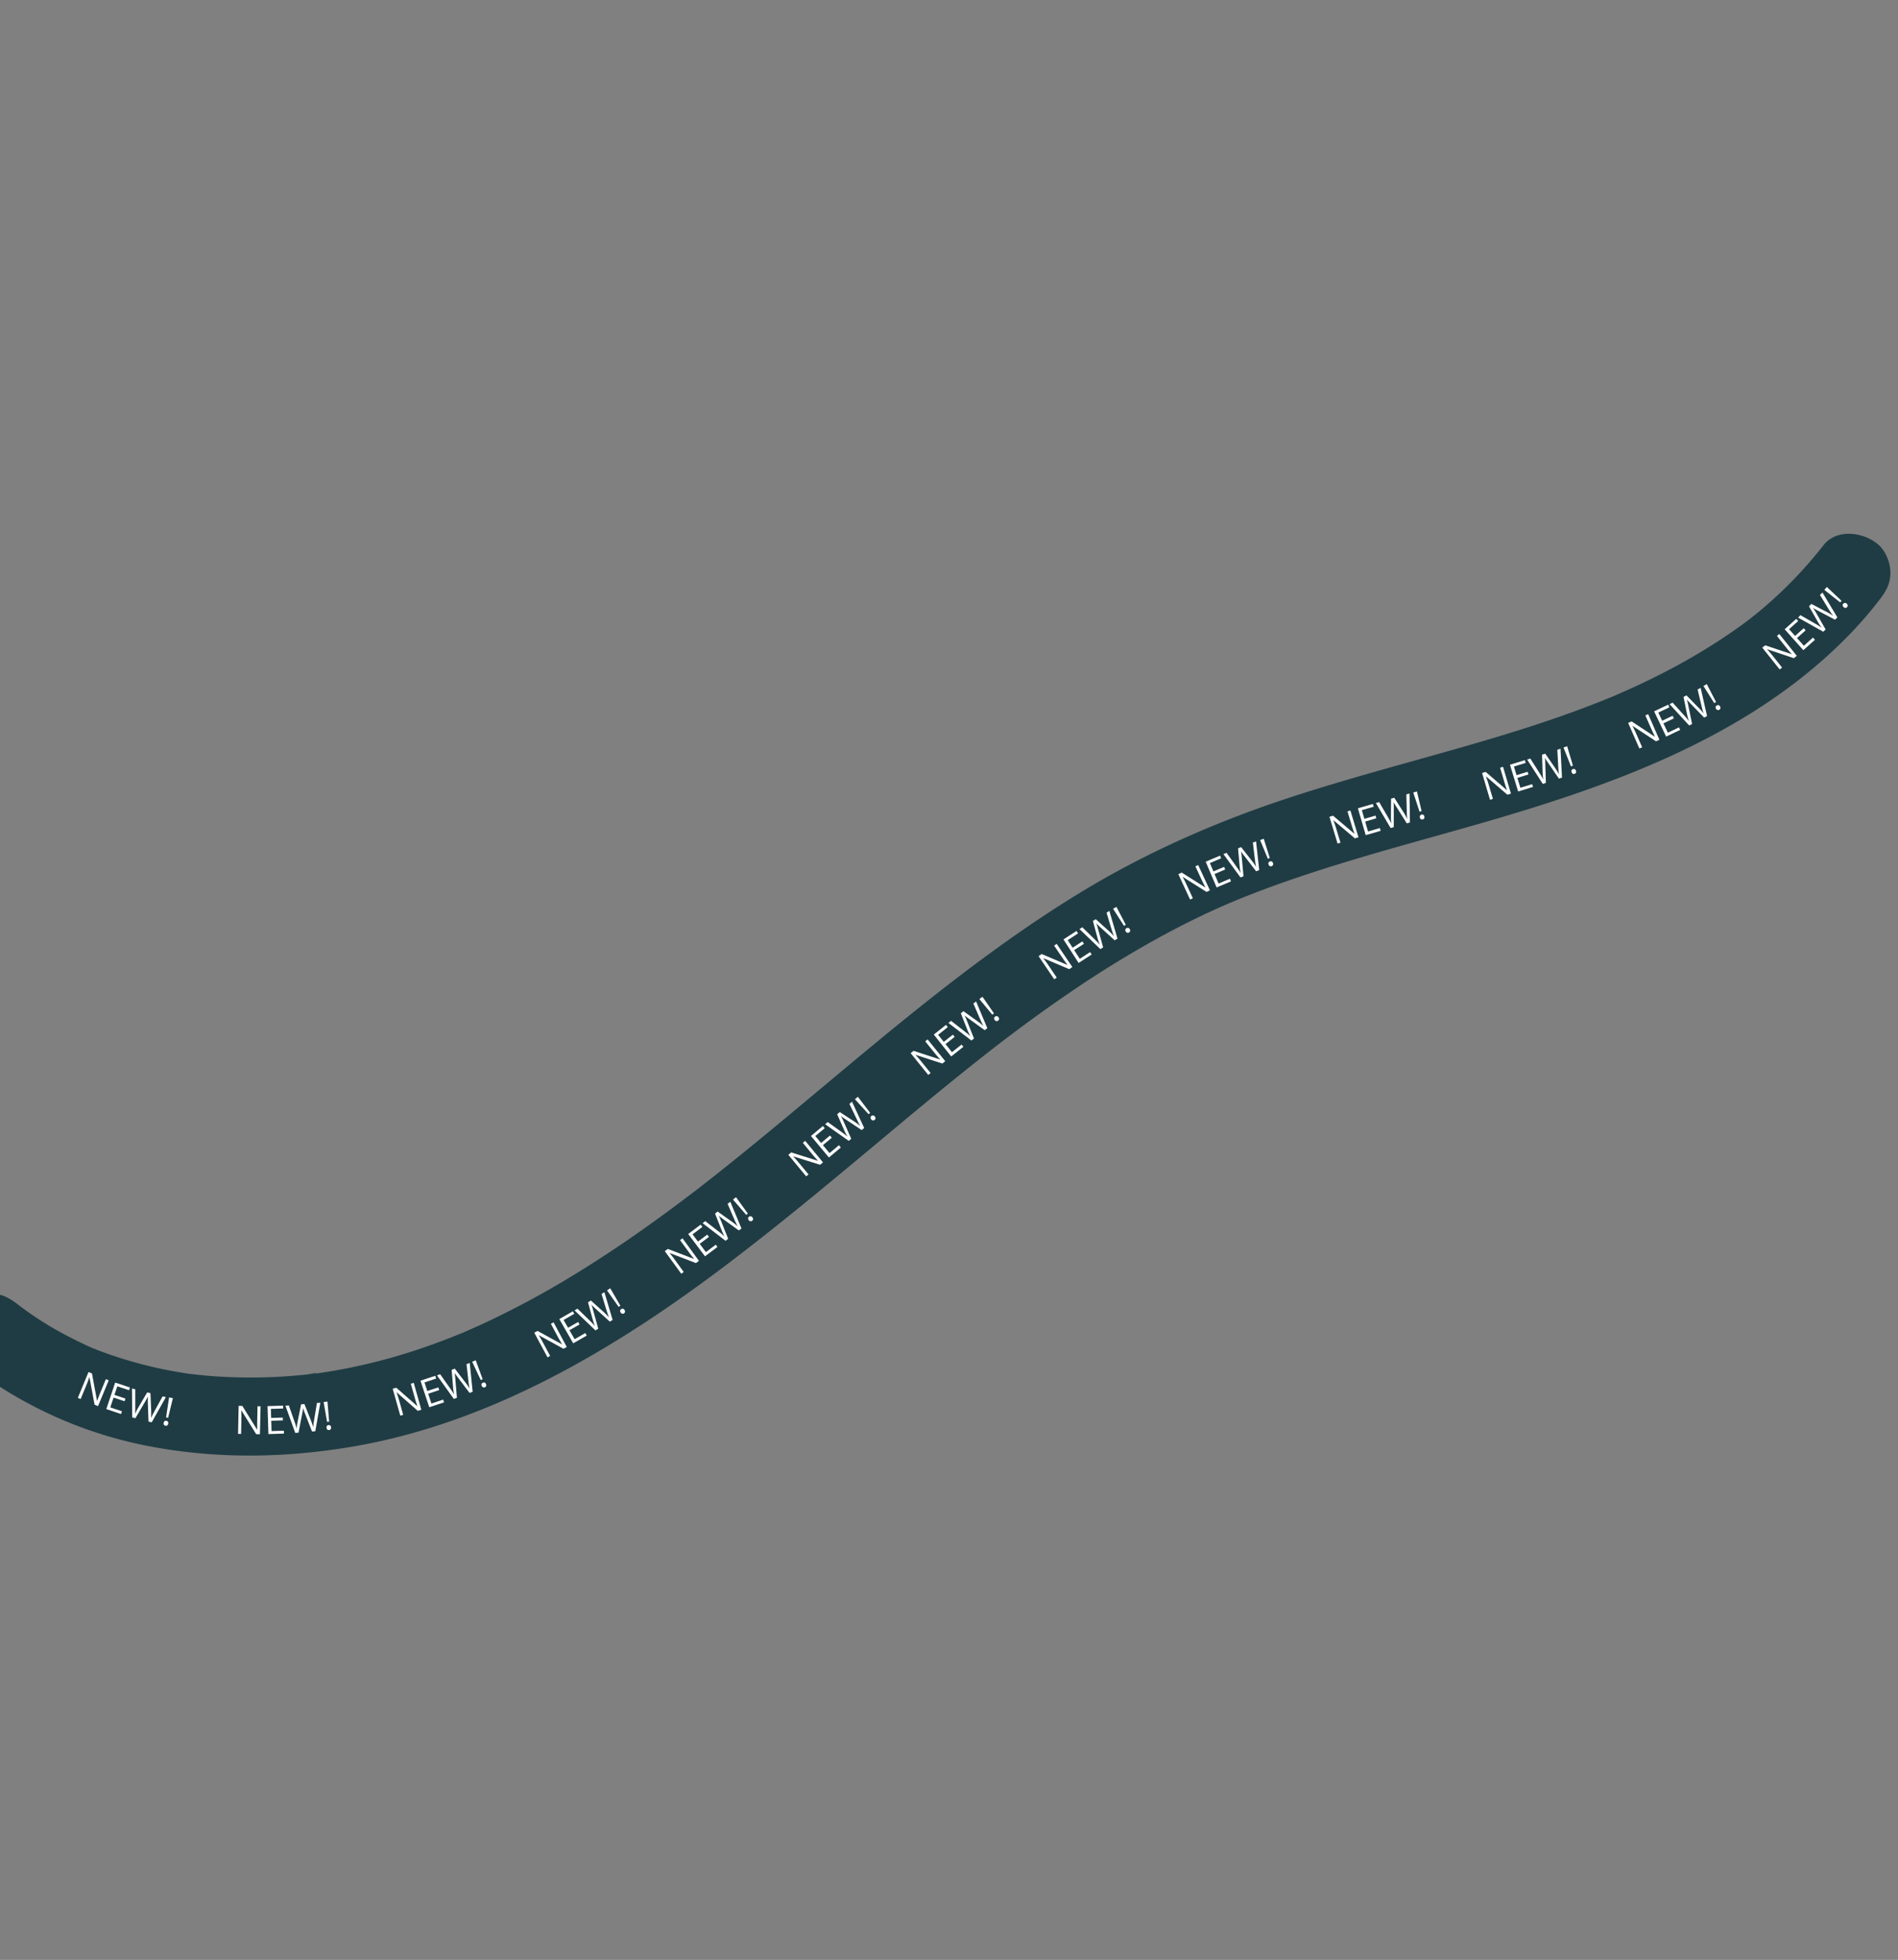 <?xml version="1.0" encoding="UTF-8"?>
<svg xmlns="http://www.w3.org/2000/svg" id="Layer_1" data-name="Layer 1" viewBox="0 0 1453.97 1501.01">
  <rect x="0" y="0" width="1453.97" height="1501.01" fill="#808080" stroke="none"/>
  <defs>
    <style>.cls-1{fill:#1f3c44;}.cls-2{fill:#fff;}</style>
  </defs>
  <path class="cls-1" d="M-28.07,1042a325.17,325.17,0,0,0,139.61,65.07c52,10.33,104.59,9.79,156.73,1.14,107.25-17.79,203.79-75.56,289.22-140.31C603,933.41,646.57,896.56,690.43,860c21.31-17.75,42.73-35.38,64.54-52.51l7.94-6.2c3.55-2.78-3.68,2.81-.1.07l4-3.06q8.49-6.48,17.08-12.84,16.65-12.32,33.72-24a829.87,829.87,0,0,1,71.32-44c11.73-6.39,23.65-12.46,35.74-18.12,6.27-2.94,12.61-5.71,19-8.49-5.41,2.37,3.32-1.37,5-2.06q6.12-2.47,12.28-4.85c54.4-20.94,110.91-35.57,166.89-51.52,102.91-29.34,209.67-66.25,286.68-144.12a317,317,0,0,0,24.84-28.36c5.11-6.57,8.79-12.52,8.79-21.21,0-7.36-3.27-16.15-8.79-21.22-10.75-9.87-32.13-13.23-42.42,0a329.93,329.93,0,0,1-52.7,53.54c-.92.74-7.26,5.69-4.12,3.3s-.72.52-1.5,1.1c-1.22.92-2.45,1.82-3.68,2.72q-7.85,5.71-16,11.07-15.36,10.11-31.51,19-16.71,9.2-34.06,17.2c-5.26,2.44-10.57,4.78-15.89,7.1-5.09,2.22-.1.12.76-.3-1.36.67-2.88,1.19-4.29,1.77q-5.37,2.22-10.77,4.33c-24,9.43-48.5,17.56-73.17,25.07C1094.68,580.2,1038.44,594,983.54,612.3c-54.6,18.18-107.12,41.51-156.29,71.48-94.53,57.63-176.22,133.15-262,202.43q-7.76,6.25-15.55,12.44-3.42,2.72-6.85,5.4-2,1.55-3.92,3.07c-.63.49-7.25,5.61-1.8,1.41q-15.78,12.15-31.86,23.87c-21.73,15.77-44,30.84-66.94,44.77a688.84,688.84,0,0,1-70.64,37.69q-4.49,2-9,4l-4.53,2c5.63-2.46,1.54-.64.35-.16-6.49,2.61-13,5.2-19.54,7.62-11.85,4.37-23.86,8.31-36,11.71q-17.1,4.77-34.56,8.18-8.73,1.69-17.54,3c-1.47.23-2.94.44-4.41.65-2.8.42-3.37-.89,1.36-.18-2.63-.39-6.21.75-8.85,1a402.3,402.3,0,0,1-73,1.18c-5.49-.42-10.95-1.06-16.42-1.63-4.29-.44,5.71.85,1.45.22l-4.34-.64q-4.86-.75-9.71-1.63a329.22,329.22,0,0,1-34.94-8.33q-7.8-2.33-15.46-5-4.08-1.45-8.12-3c-1.34-.52-2.68-1.08-4-1.6-5.3-2.06,3.6,1.65.19.09A325.59,325.59,0,0,1,38.74,1016q-7.47-4.45-14.65-9.39c-2.1-1.44-4.17-2.92-6.23-4.42l-3.52-2.62c-3.7-2.72,5.68,4.48,0,0-6.46-5.15-12.62-8.79-21.22-8.79-7.36,0-16.14,3.27-21.21,8.79-10,10.86-13.11,32,0,42.42Z"></path>
  <path class="cls-2" d="M75.09,1076.89l-2.65-1.1-3.92-21.08-.11,0c-.15.46-.33,1-.52,1.55s-.42,1.19-.66,1.84-.5,1.3-.77,2l-4.7,11.37-2.14-.89,8.18-19.79,2.64,1.09,3.9,21,.1,0q.16-.49.48-1.38c.22-.59.45-1.23.71-1.91s.5-1.31.74-1.89l4.74-11.47,2.16.9Z"></path>
  <path class="cls-2" d="M92.74,1082.94l-11.3-3.79,6.81-20.3,11.3,3.79-.69,2.08-9-3-2.2,6.57,8.43,2.83-.69,2.05L87,1070.34l-2.52,7.52,8.94,3Z"></path>
  <path class="cls-2" d="M127.06,1070l-10.86,19.33-2.43-.63-.53-15c0-.43,0-.86,0-1.29s0-.84,0-1.23,0-.73,0-1,0-.52,0-.67c0,.14-.14.34-.26.6s-.27.56-.44.9l-.58,1.07c-.21.38-.44.76-.67,1.15l-7.57,12.92-2.43-.62-.19-22.15,2.51.64v13.87c0,.46,0,.92,0,1.36s0,.88,0,1.3-.05.82-.08,1.22-.06.78-.1,1.15q.21-.53.48-1.11c.18-.38.37-.77.57-1.16s.4-.79.62-1.19l.67-1.19,7-11.91,2.48.63.57,14c0,.48,0,1,0,1.42s0,.91,0,1.34,0,.85-.06,1.24,0,.76-.08,1.11c.19-.45.39-.91.62-1.4s.47-1,.74-1.52.56-1.07.86-1.62l6.67-12.15Z"></path>
  <path class="cls-2" d="M125.41,1089.68a1.86,1.86,0,0,1,.77-1.34,1.82,1.82,0,0,1,1.31-.18,1.91,1.91,0,0,1,1.13.66,1.86,1.86,0,0,1,.21,1.53,1.92,1.92,0,0,1-.78,1.35,1.72,1.72,0,0,1-1.3.21,1.78,1.78,0,0,1-1.14-.69A2,2,0,0,1,125.41,1089.68Zm3.37-3.85-1.56-.31,2.33-15.3,2.89.57Z"></path>
  <path class="cls-2" d="M199.11,1098.42l-2.87-.06-11.33-18.21h-.11c0,.47,0,1,.07,1.63s0,1.26.06,2,0,1.39,0,2.1l-.24,12.31-2.31-.05.42-21.41,2.85,0,11.28,18.16h.1c0-.34,0-.83,0-1.46s0-1.31,0-2,0-1.4,0-2l.24-12.4,2.35,0Z"></path>
  <path class="cls-2" d="M217.54,1097.92l-11.92.38-.66-21.41,11.91-.37.07,2.2-9.43.29.22,6.93,8.89-.28.06,2.16-8.88.28L208,1096l9.43-.29Z"></path>
  <path class="cls-2" d="M245.39,1074.29l-3.86,21.83-2.5.21-5.47-14c-.17-.4-.32-.8-.47-1.2s-.28-.79-.42-1.16l-.32-1-.2-.64c0,.15,0,.37-.05.65s-.07.62-.12,1-.11.78-.19,1.21-.16.86-.25,1.3l-2.87,14.7-2.49.22-7.52-20.85,2.59-.22,4.59,13.08.44,1.29c.14.43.27.84.39,1.24s.22.8.33,1.18.19.76.28,1.12q0-.57.09-1.2t.15-1.29c0-.43.12-.88.19-1.32s.16-.9.24-1.35l2.7-13.57,2.55-.22,5.15,13c.18.45.35.89.5,1.33s.3.86.43,1.28.25.81.35,1.19.2.73.29,1.07c0-.49.07-1,.12-1.53s.12-1.09.2-1.68.17-1.19.28-1.81l2.27-13.67Z"></path>
  <path class="cls-2" d="M252.16,1088.8l-1.58.2-2.67-15.25,2.92-.38Zm-2,4.72a1.84,1.84,0,0,1,.31-1.51,1.79,1.79,0,0,1,1.18-.59,1.76,1.76,0,0,1,1.28.27,1.83,1.83,0,0,1,.69,1.38,1.91,1.91,0,0,1-.31,1.52,1.82,1.82,0,0,1-1.17.62,1.78,1.78,0,0,1-1.29-.3A1.93,1.93,0,0,1,250.19,1093.52Z"></path>
  <path class="cls-2" d="M322.75,1079.7l-2.76.77-16.11-14.15-.11,0c.15.45.33,1,.54,1.54s.41,1.19.62,1.85.41,1.33.6,2l3.34,11.85-2.23.62-5.81-20.61,2.75-.77,16.06,14.1.1,0c-.11-.32-.27-.78-.47-1.38s-.41-1.24-.63-1.94-.41-1.34-.58-1.94l-3.36-11.94,2.25-.64Z"></path>
  <path class="cls-2" d="M340.15,1074l-11.32,3.74-6.72-20.33,11.32-3.74.69,2.08-8.95,3,2.17,6.58,8.44-2.79.68,2.06-8.44,2.79,2.48,7.52,9-3Z"></path>
  <path class="cls-2" d="M359.83,1043.83l2.25,22.06-2.35.89-9.09-12c-.26-.34-.52-.68-.77-1l-.72-1-.58-.84-.36-.56c0,.14.08.36.13.64s.1.61.16,1,.1.78.14,1.21.09.88.12,1.32l1.25,14.93-2.34.89-12.92-18,2.42-.92,8,11.33c.27.38.53.75.78,1.12s.49.73.71,1.09.44.7.64,1l.58,1c-.09-.37-.17-.77-.24-1.18s-.15-.84-.21-1.28-.13-.87-.18-1.33-.09-.9-.13-1.35L346,1049.09l2.39-.91,8.51,11.09q.44.57.84,1.14c.27.37.52.75.76,1.11s.46.71.66,1,.4.65.57,1q-.15-.7-.3-1.5c-.1-.53-.18-1.08-.27-1.67s-.15-1.19-.23-1.82l-1.54-13.77Z"></path>
  <path class="cls-2" d="M369.75,1056.29l-1.48.61-6.57-14,2.72-1.13Zm-.67,5.06a1.63,1.63,0,0,1,.88-2.41,1.87,1.87,0,0,1,1.31-.08,1.84,1.84,0,0,1,1,1.15,1.93,1.93,0,0,1,.1,1.56,1.79,1.79,0,0,1-1,.9,1.73,1.73,0,0,1-1.32,0A1.88,1.88,0,0,1,369.08,1061.35Z"></path>
  <path class="cls-2" d="M434.17,1031.59l-2.53,1.37-18.8-10.32-.11.06.87,1.39c.32.52.66,1.08,1,1.67s.69,1.21,1,1.83l5.83,10.84-2,1.1-10.14-18.86,2.51-1.36,18.74,10.28.09,0c-.18-.29-.43-.7-.75-1.25s-.67-1.12-1-1.75-.7-1.22-1-1.77L422,1013.84l2.06-1.11Z"></path>
  <path class="cls-2" d="M449.47,1022.86l-10.35,5.93-10.65-18.58,10.34-5.93,1.1,1.91-8.19,4.69,3.45,6,7.71-4.42,1.08,1.88-7.71,4.42,3.94,6.88,8.18-4.7Z"></path>
  <path class="cls-2" d="M463,989.6l6.29,21.26-2.14,1.3-11.14-10.08c-.32-.28-.64-.57-.95-.87s-.61-.57-.89-.84l-.73-.73-.46-.48c.06.13.14.34.25.61s.21.58.33.94.25.75.37,1.17.25.84.36,1.27l4,14.44-2.14,1.31-16-15.31,2.21-1.35,9.95,9.66c.33.32.66.64,1,1l.9.94.82.9.76.88c-.16-.35-.31-.72-.46-1.12s-.3-.8-.44-1.21-.29-.84-.42-1.28-.26-.87-.38-1.31l-3.65-13.34,2.19-1.34,10.41,9.33c.35.32.7.64,1,1s.65.64.95,1,.59.62.85.91.51.57.74.83c-.19-.44-.38-.92-.58-1.42s-.38-1-.56-1.59-.38-1.14-.57-1.75L460.82,991Z"></path>
  <path class="cls-2" d="M475.24,1000l-1.34.86L465,988.23l2.48-1.59Zm.23,5.11a1.63,1.63,0,0,1,.44-2.53,1.88,1.88,0,0,1,1.28-.3,1.83,1.83,0,0,1,1.21,1,1.87,1.87,0,0,1,.37,1.51,1.78,1.78,0,0,1-.79,1.06,1.76,1.76,0,0,1-1.3.28A1.91,1.91,0,0,1,475.47,1005.14Z"></path>
  <path class="cls-2" d="M535.43,965.64l-2.32,1.69-20-7.67-.09.07,1,1.26c.39.47.8,1,1.23,1.52s.84,1.1,1.26,1.68l7.25,9.95-1.87,1.36-12.61-17.31,2.31-1.69,20,7.65.08-.06c-.22-.26-.52-.64-.92-1.13l-1.26-1.6q-.68-.86-1.23-1.62l-7.3-10,1.9-1.38Z"></path>
  <path class="cls-2" d="M549.59,955l-9.53,7.16L527.2,945.06l9.53-7.16,1.32,1.76-7.54,5.67,4.16,5.54,7.11-5.34,1.3,1.73L536,952.6l4.76,6.34,7.55-5.67Z"></path>
  <path class="cls-2" d="M559.46,920.38,568,940.82l-2,1.54-12.18-8.8c-.35-.25-.7-.5-1-.76l-1-.75-.8-.63-.51-.44c.08.13.18.32.31.58s.28.56.44.9.33.72.49,1.12.34.81.5,1.23l5.55,13.91-2,1.54L538.25,936.8l2-1.59,11,8.52c.37.28.72.56,1.07.85s.68.55,1,.83.62.54.91.81l.85.78c-.19-.33-.39-.68-.58-1.06s-.38-.76-.57-1.16-.38-.8-.56-1.22-.35-.83-.52-1.26l-5.09-12.86,2-1.57L561.16,936l1.14.84,1.05.85c.33.28.65.55.94.81s.57.5.82.74q-.36-.63-.72-1.35c-.25-.47-.5-1-.74-1.52s-.5-1.09-.76-1.67L557.4,922Z"></path>
  <path class="cls-2" d="M572.89,929.42l-1.25,1-10.12-11.72,2.31-1.82Zm.73,5.06a1.76,1.76,0,1,1,2.74-2.16,1.87,1.87,0,0,1,.51,1.47,1.75,1.75,0,0,1-.68,1.13,1.77,1.77,0,0,1-1.26.41A2,2,0,0,1,573.62,934.48Z"></path>
  <path class="cls-2" d="M630.46,890.22l-2.21,1.83-20.46-6.4-.09.08c.32.35.7.74,1.12,1.19s.85.92,1.31,1.44.92,1,1.37,1.59l7.85,9.48-1.78,1.47-13.66-16.49,2.2-1.82L626.5,889l.08-.06-1-1.08-1.36-1.51c-.48-.55-.92-1.06-1.32-1.54L615,875.23l1.81-1.5Z"></path>
  <path class="cls-2" d="M644.1,878.84,635,886.48,621.23,870l9.15-7.64,1.41,1.68-7.24,6,4.44,5.32,6.82-5.7,1.39,1.67-6.83,5.69,5.08,6.09,7.25-6.05Z"></path>
  <path class="cls-2" d="M652.68,843.75,662,863.86l-1.92,1.61-12.51-8.34c-.36-.23-.71-.47-1.07-.72l-1-.71c-.31-.22-.59-.42-.82-.61s-.41-.31-.53-.41l.33.57c.14.25.3.55.47.88s.36.71.54,1.1l.54,1.21,6.07,13.7-1.92,1.6L632.1,861l2-1.66,11.26,8.09,1.1.81,1,.79c.32.26.64.52.94.78l.88.75c-.21-.32-.41-.67-.62-1s-.41-.74-.62-1.13l-.6-1.2-.57-1.24-5.56-12.67,2-1.64L655,859.3c.4.26.79.53,1.17.8l1.08.8,1,.77.85.72c-.25-.42-.51-.85-.78-1.32s-.52-1-.79-1.49-.54-1.08-.82-1.65l-6-12.5Z"></path>
  <path class="cls-2" d="M666.58,852.3l-1.22,1-10.43-11.44,2.26-1.89Zm.87,5a1.85,1.85,0,0,1-.55-1.44,1.76,1.76,0,0,1,3.23-.8,1.89,1.89,0,0,1,.55,1.46,1.91,1.91,0,0,1-1.9,1.59A2,2,0,0,1,667.45,857.34Z"></path>
  <path class="cls-2" d="M724.11,812.71l-2.23,1.81-20.39-6.65-.09.07,1.1,1.21c.42.45.85.93,1.3,1.45s.9,1.06,1.35,1.61l7.74,9.57-1.8,1.46-13.47-16.66,2.22-1.79,20.32,6.63.08-.07-1-1.08-1.34-1.54c-.48-.55-.91-1.06-1.31-1.55l-7.8-9.65,1.82-1.47Z"></path>
  <path class="cls-2" d="M738,801.69l-9.34,7.41-13.32-16.77,9.34-7.41,1.36,1.72-7.38,5.86,4.31,5.43,7-5.53,1.35,1.7-7,5.53,4.93,6.2L736.6,800Z"></path>
  <path class="cls-2" d="M747.75,767l8.58,20.44-2,1.53-12.18-8.79c-.35-.25-.7-.5-1-.76l-1-.75-.8-.64-.51-.43c.08.13.18.32.31.58s.28.56.44.9.32.72.49,1.12.34.81.5,1.23l5.55,13.91-2,1.54-17.61-13.46,2.05-1.59,10.95,8.52c.37.28.72.56,1.07.84s.68.56,1,.84.62.54.91.81.58.53.85.78c-.19-.33-.39-.68-.58-1.06s-.38-.76-.57-1.16-.38-.8-.56-1.22-.35-.83-.52-1.26L736.05,776l2-1.57,11.37,8.13c.39.28.77.56,1.13.84l1.06.85c.33.28.64.54.94.81s.57.5.82.74q-.36-.63-.72-1.35c-.25-.47-.5-1-.75-1.52l-.75-1.68-5.49-12.71Z"></path>
  <path class="cls-2" d="M761.41,776.08l-1.27,1-9.87-11.93,2.35-1.78Zm.63,5.07a1.82,1.82,0,0,1-.49-1.46,2,2,0,0,1,2-1.5,1.84,1.84,0,0,1,1.29.86,1.94,1.94,0,0,1,.48,1.48,1.73,1.73,0,0,1-.71,1.11,1.79,1.79,0,0,1-1.27.39A1.92,1.92,0,0,1,762,781.15Z"></path>
  <path class="cls-2" d="M821.48,740.62l-2.39,1.61-19.74-8.37-.1.06,1,1.3c.38.49.77,1,1.17,1.56s.81,1.13,1.21,1.72l6.89,10.2L807.6,750l-12-17.75,2.37-1.6L817.65,739l.09-.06-.88-1.17c-.37-.5-.78-1-1.2-1.64s-.82-1.14-1.17-1.66l-7-10.28,2-1.31Z"></path>
  <path class="cls-2" d="M836.28,731l-10,6.46-11.62-18,10-6.47,1.19,1.85L817.94,720l3.75,5.82,7.47-4.83,1.18,1.83-7.47,4.82,4.3,6.66,7.92-5.12Z"></path>
  <path class="cls-2" d="M849.8,697.57l6.25,21.27-2.14,1.31-11.13-10.1-.95-.87-.88-.85-.73-.73-.46-.48c.06.13.14.34.24.6s.22.59.34.95.24.75.37,1.16.24.85.35,1.28l4,14.45-2.14,1.3-16-15.33,2.22-1.35,9.92,9.68c.34.32.66.64,1,1s.61.63.89.94.56.61.82.91l.76.87c-.16-.35-.31-.72-.46-1.12s-.3-.8-.44-1.21-.28-.84-.42-1.28-.25-.87-.38-1.31l-3.62-13.35,2.19-1.33,10.4,9.34,1,1c.33.32.65.64,1,1l.85.9.73.83c-.19-.44-.38-.91-.57-1.42s-.38-1-.57-1.59-.37-1.14-.56-1.75l-4-13.25Z"></path>
  <path class="cls-2" d="M862.41,708.26l-1.38.8L852.7,696l2.55-1.47Zm0,5.11a1.63,1.63,0,0,1,.56-2.51,1.88,1.88,0,0,1,1.29-.24,1.82,1.82,0,0,1,1.17,1,2,2,0,0,1,.3,1.52,1.91,1.91,0,0,1-2.15,1.25A1.92,1.92,0,0,1,862.41,713.37Z"></path>
  <path class="cls-2" d="M926.87,681.87l-2.6,1.2-18.15-11.43-.11.05.78,1.44c.29.54.6,1.11.91,1.73s.61,1.24.91,1.89l5.17,11.17-2.11,1-9-19.44,2.59-1.2,18.08,11.4.09,0-.67-1.29-.93-1.81c-.33-.65-.62-1.26-.89-1.83l-5.2-11.26,2.12-1Z"></path>
  <path class="cls-2" d="M943,675l-11,4.66-8.38-19.71,11-4.66.86,2L926.84,661l2.71,6.38,8.19-3.48.84,2-8.18,3.48,3.1,7.3,8.68-3.69Z"></path>
  <path class="cls-2" d="M962.2,644.38l2.42,22-2.33.91-9.18-11.9-.79-1-.72-1c-.23-.32-.42-.6-.59-.85l-.36-.55c0,.14.08.35.13.64s.11.61.16,1,.11.78.16,1.21.09.87.13,1.32l1.36,14.91-2.33.91L937.2,654.1l2.42-.94,8.07,11.27c.28.38.54.75.79,1.12l.72,1.08.65,1,.59,1c-.1-.37-.18-.76-.26-1.18s-.15-.84-.22-1.27-.13-.88-.18-1.33-.11-.9-.15-1.36l-1.22-13.78,2.39-.93,8.59,11c.3.38.58.76.85,1.13s.53.75.77,1.11.46.71.67,1l.58,1c-.11-.47-.21-1-.31-1.5s-.2-1.08-.28-1.67-.17-1.19-.25-1.82l-1.65-13.75Z"></path>
  <path class="cls-2" d="M972.73,657.12l-1.5.55-5.91-14.31,2.76-1Zm-.89,5a1.64,1.64,0,0,1,1-2.38,1.85,1.85,0,0,1,1.31,0,1.78,1.78,0,0,1,1,1.19,1.92,1.92,0,0,1,0,1.56,1.8,1.8,0,0,1-1,.86,1.77,1.77,0,0,1-1.32,0A1.92,1.92,0,0,1,971.84,662.16Z"></path>
  <path class="cls-2" d="M1040.67,641.24l-2.75.83-16.38-13.84-.11,0q.24.68.57,1.53c.21.58.43,1.19.65,1.84s.44,1.32.65,2l3.56,11.78-2.21.67-6.21-20.5,2.74-.83,16.32,13.8.1,0c-.12-.32-.28-.78-.49-1.38s-.43-1.23-.67-1.92-.44-1.34-.62-1.94l-3.59-11.87,2.24-.68Z"></path>
  <path class="cls-2" d="M1057.67,636.28l-11.45,3.33-6-20.56,11.45-3.33.62,2.11-9.06,2.64,1.94,6.65,8.54-2.49.6,2.08-8.53,2.49,2.22,7.61,9-2.64Z"></path>
  <path class="cls-2" d="M1079.76,607.72l.33,22.17-2.41.68-8-12.7c-.24-.36-.46-.73-.68-1.1s-.43-.72-.63-1-.36-.64-.5-.9-.25-.45-.32-.59c0,.15,0,.37.07.65s.05.63.07,1,0,.79,0,1.23v1.32l0,15-2.4.68L1054,615l2.5-.71,7,12c.24.4.47.79.68,1.18s.43.77.62,1.15.37.73.54,1.09.34.71.5,1c-.06-.38-.11-.78-.14-1.2s-.08-.85-.1-1.29,0-.89-.06-1.34,0-.91,0-1.37l.08-13.83,2.47-.7,7.51,11.79c.26.4.51.8.74,1.2s.46.79.66,1.18.4.75.57,1.1.34.68.49,1c-.06-.48-.12-1-.17-1.52s-.09-1.1-.12-1.69-.06-1.2-.07-1.84l-.35-13.85Z"></path>
  <path class="cls-2" d="M1089,621.21l-1.54.43-4.83-14.71,2.83-.79Zm-1.28,4.95a1.81,1.81,0,0,1,2.48-2.21,1.83,1.83,0,0,1,.88,1.27,1.91,1.91,0,0,1-.09,1.55,1.73,1.73,0,0,1-1.07.78,1.76,1.76,0,0,1-1.32-.1A2,2,0,0,1,1087.72,626.16Z"></path>
  <path class="cls-2" d="M1157.47,607.82l-2.75.81-16.29-14-.11,0,.56,1.54c.21.57.42,1.19.64,1.84s.43,1.32.63,2l3.48,11.8-2.22.65L1135.36,592l2.74-.81,16.22,13.92.1,0q-.18-.5-.48-1.38c-.21-.6-.43-1.24-.66-1.93s-.43-1.34-.6-1.94l-3.51-11.9,2.25-.66Z"></path>
  <path class="cls-2" d="M1174.38,602.66l-11.4,3.49-6.28-20.47,11.4-3.5.64,2.1-9,2.77,2,6.62,8.5-2.6.63,2.07-8.5,2.61,2.33,7.57,9-2.76Z"></path>
  <path class="cls-2" d="M1195.43,573.4l1.14,22.14-2.38.77-8.48-12.4c-.25-.36-.49-.71-.72-1.07l-.67-1c-.21-.33-.39-.62-.54-.88s-.26-.44-.33-.58c0,.15.06.37.09.65s.08.62.11,1,.06.78.09,1.22,0,.87,0,1.32l.5,15-2.38.77-12-18.62,2.46-.8,7.41,11.72.73,1.16c.23.38.45.76.65,1.12s.4.72.59,1.07l.53,1c-.07-.38-.13-.77-.19-1.19s-.1-.85-.14-1.29-.08-.88-.11-1.33,0-.91-.07-1.37l-.42-13.82,2.44-.79,7.94,11.5c.27.39.53.79.78,1.18s.49.77.7,1.15.43.73.62,1.08l.52,1c-.08-.48-.16-1-.23-1.52s-.13-1.09-.18-1.68-.1-1.2-.14-1.83L1193,574.2Z"></path>
  <path class="cls-2" d="M1204.93,586.37l-1.51.52-5.69-14.4,2.79-1Zm-1,5a1.82,1.82,0,0,1,0-1.54,1.8,1.8,0,0,1,1-.81,1.85,1.85,0,0,1,1.31,0,1.83,1.83,0,0,1,1,1.21,1.9,1.9,0,0,1,0,1.56,1.72,1.72,0,0,1-1,.84,1.77,1.77,0,0,1-1.32,0A1.86,1.86,0,0,1,1204,591.39Z"></path>
  <path class="cls-2" d="M1271.2,566.57l-2.63,1.15-17.92-11.78-.11,0,.75,1.46c.28.54.57,1.12.87,1.75s.59,1.25.88,1.91l4.94,11.26-2.12.93-8.6-19.61,2.61-1.15,17.86,11.75.09,0-.65-1.31c-.28-.56-.58-1.17-.89-1.83s-.6-1.27-.85-1.84l-5-11.36,2.15-.95Z"></path>
  <path class="cls-2" d="M1287.12,559l-10.76,5.13-9.22-19.33,10.76-5.13.95,2-8.52,4.06,3,6.25,8-3.82.93,2-8,3.83,3.41,7.15,8.51-4.06Z"></path>
  <path class="cls-2" d="M1302.79,526.79l4.9,21.62-2.21,1.17L1295,538.8l-.89-.93-.83-.9-.68-.77-.43-.51c.06.13.12.34.21.62s.17.59.27,1,.2.76.3,1.19.18.85.27,1.29l3,14.67-2.21,1.16-15-16.3,2.3-1.21,9.3,10.29.91,1c.29.33.57.66.83,1s.52.64.76,1,.48.62.7.92c-.13-.36-.26-.74-.38-1.15s-.25-.81-.37-1.24-.23-.85-.33-1.3-.2-.88-.3-1.33l-2.77-13.55,2.26-1.19,9.79,10c.33.35.66.69,1,1s.61.68.89,1,.54.65.79,1l.68.87c-.16-.46-.32-.94-.48-1.45s-.32-1-.47-1.63-.3-1.16-.45-1.78l-3.2-13.48Z"></path>
  <path class="cls-2" d="M1314.59,537.67l-1.39.79-8.27-13.08,2.55-1.47Zm0,5.11a1.82,1.82,0,0,1-.29-1.51,1.78,1.78,0,0,1,.87-1,1.74,1.74,0,0,1,1.28-.24,1.82,1.82,0,0,1,1.17,1,1.92,1.92,0,0,1,.29,1.53,1.9,1.9,0,0,1-2.15,1.23A1.92,1.92,0,0,1,1314.56,542.78Z"></path>
  <path class="cls-2" d="M1376.43,502.27l-2.24,1.79-20.34-6.8-.09.08,1.09,1.21c.42.45.84.94,1.29,1.46s.9,1.07,1.34,1.62l7.67,9.63-1.81,1.44L1350,496l2.24-1.78L1372.5,501l.08-.07-1-1.09-1.33-1.54c-.47-.56-.9-1.08-1.29-1.57l-7.73-9.7,1.83-1.46Z"></path>
  <path class="cls-2" d="M1390.32,490l-8.88,7.95-14.28-16,8.88-8,1.47,1.64-7,6.29,4.62,5.16,6.62-5.93,1.45,1.62-6.63,5.93,5.29,5.9,7-6.29Z"></path>
  <path class="cls-2" d="M1396.12,453.81l11.37,19-1.74,1.8-13.3-7c-.38-.2-.77-.4-1.14-.61l-1.07-.6c-.34-.19-.63-.36-.88-.52l-.57-.35c.09.11.22.29.39.52l.56.84c.21.31.42.66.65,1l.66,1.15,7.45,13-1.75,1.79L1377.43,473l1.81-1.86,12,6.9c.4.22.8.45,1.18.68s.75.46,1.1.69.7.45,1,.67l1,.66c-.24-.3-.48-.62-.73-1l-.73-1.06-.72-1.13c-.24-.39-.47-.78-.69-1.18l-6.85-12,1.79-1.84L1400,469c.42.22.84.45,1.24.68s.79.46,1.16.69.72.45,1,.66l.92.62c-.3-.38-.6-.79-.91-1.23s-.63-.9-1-1.4-.65-1-1-1.55l-7.22-11.82Z"></path>
  <path class="cls-2" d="M1410.71,460.15l-1,1.21-12.16-9.59,1.92-2.23Zm1.68,4.83a1.82,1.82,0,0,1-.78-1.33,1.76,1.76,0,0,1,3.05-1.31,1.94,1.94,0,0,1,.79,1.35,1.92,1.92,0,0,1-1.62,1.88A1.93,1.93,0,0,1,1412.39,465Z"></path>
</svg>
